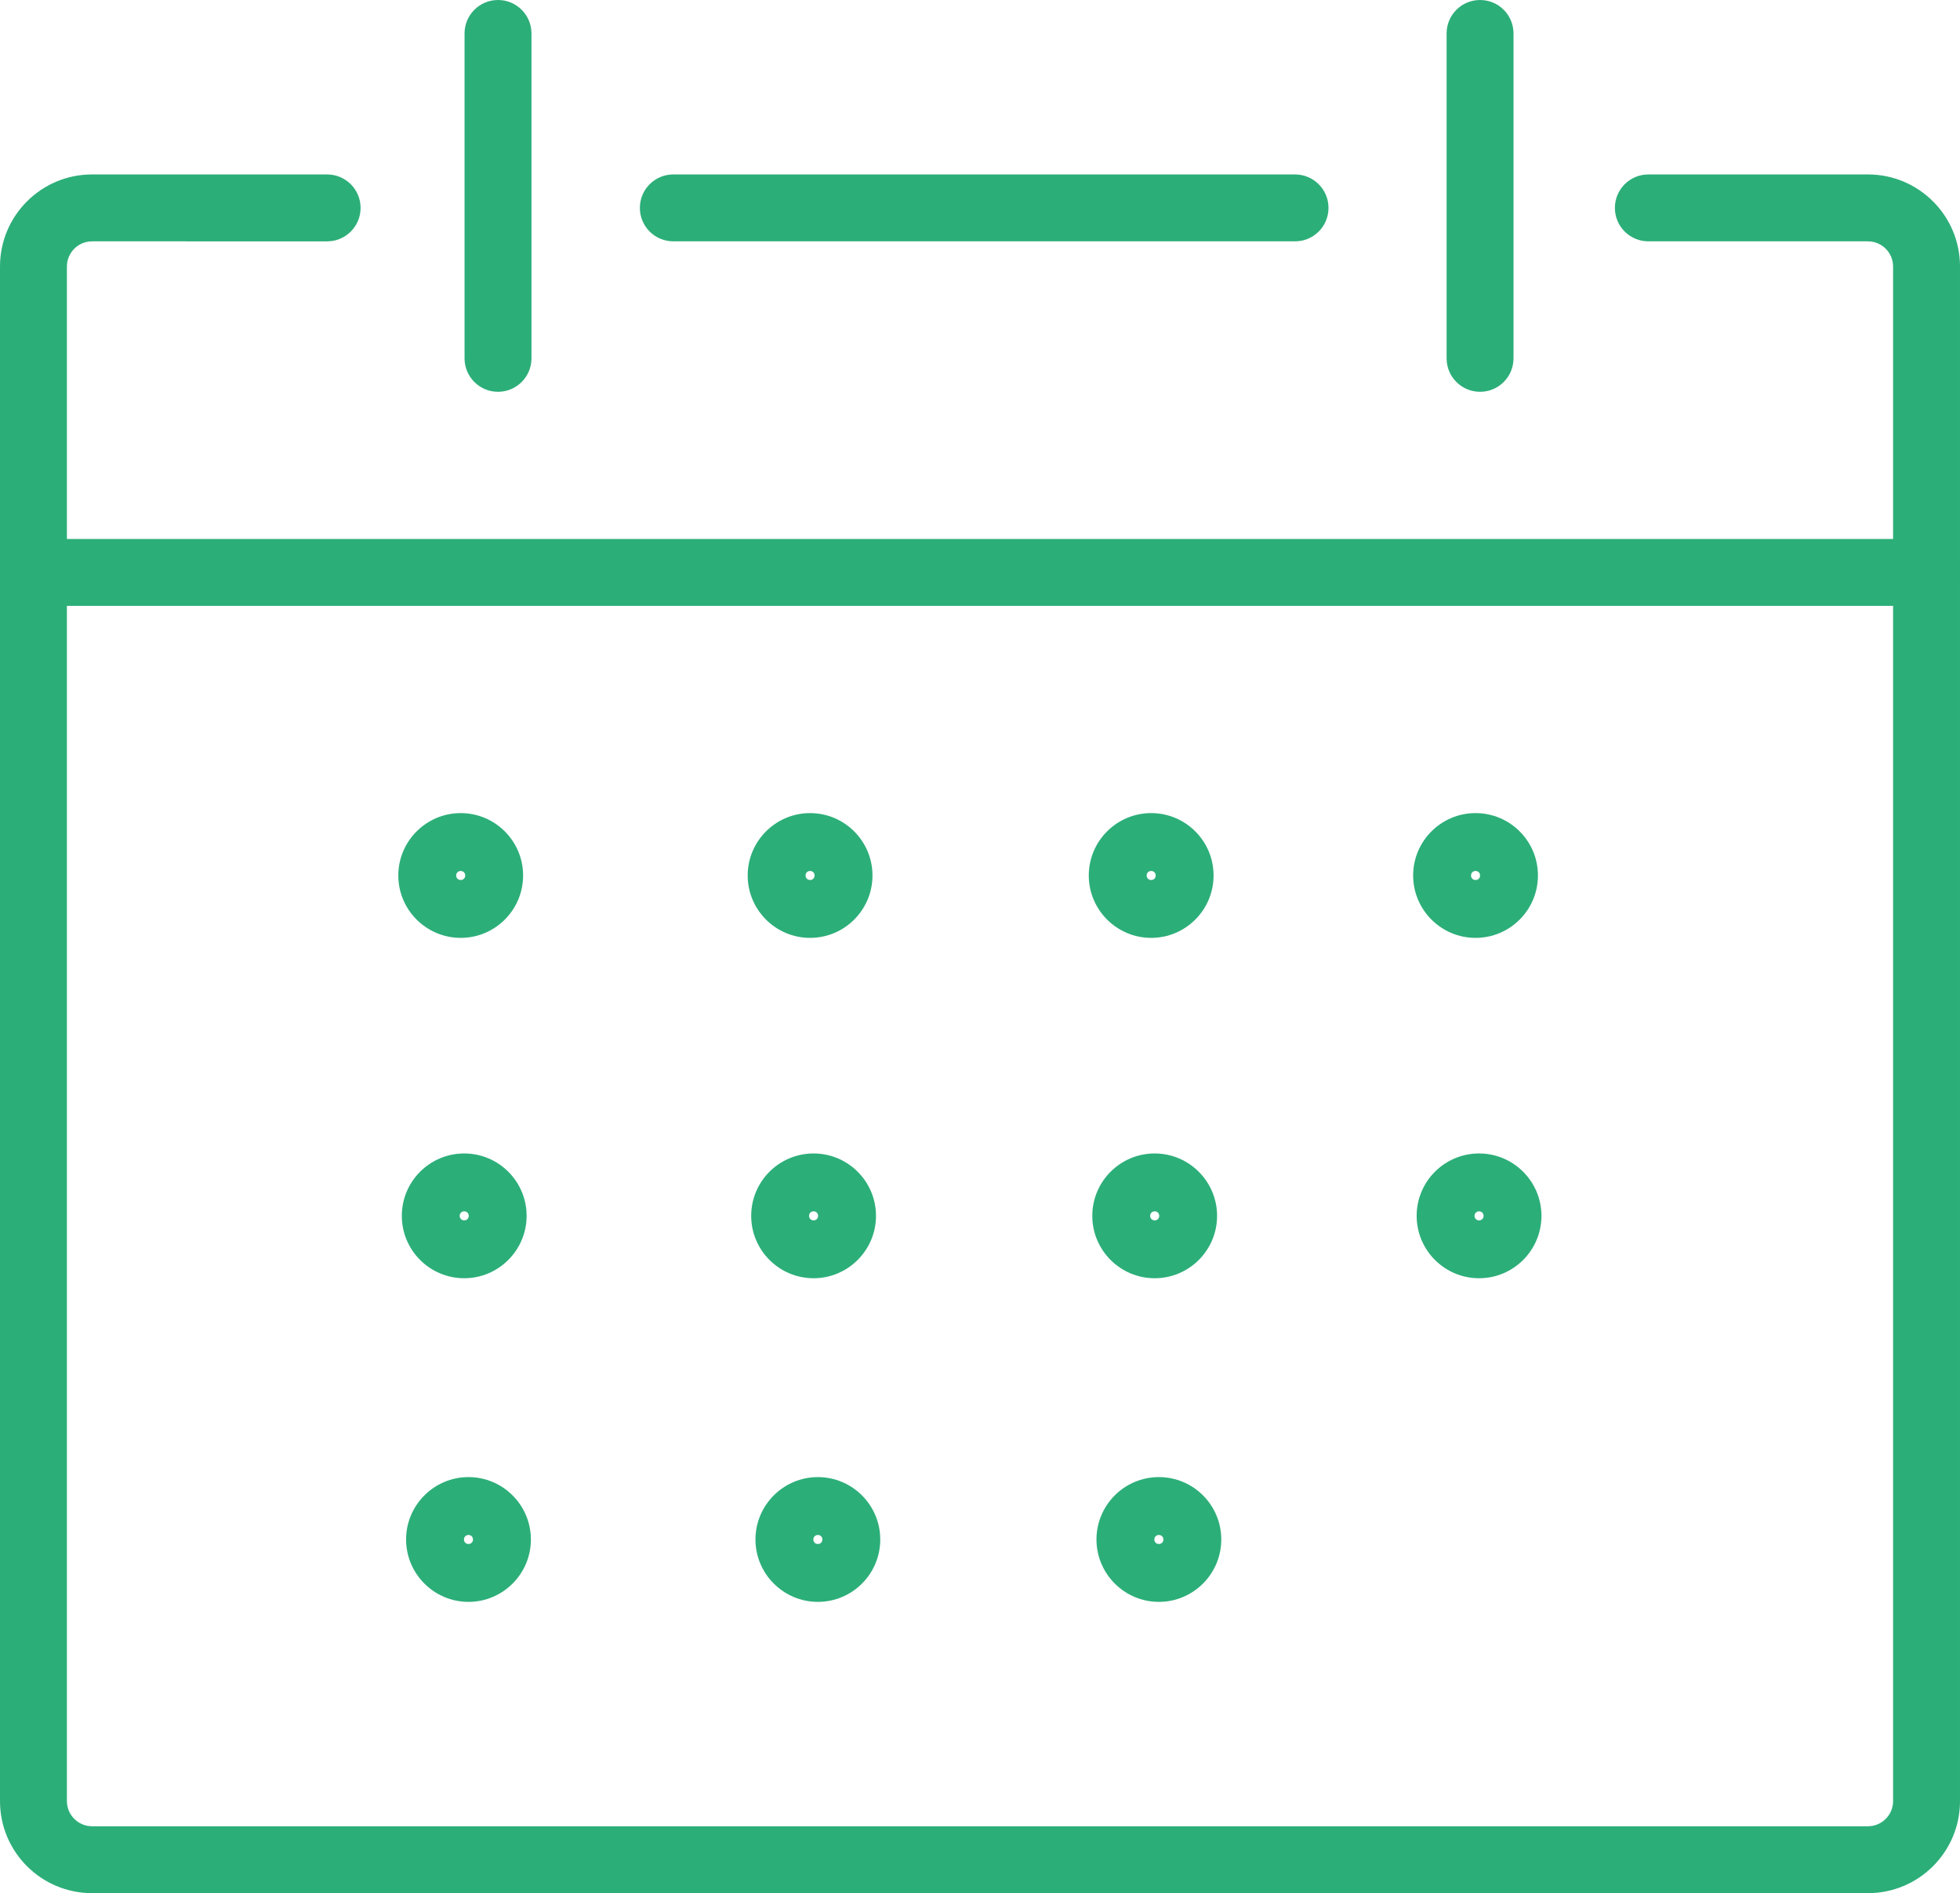 <?xml version="1.0" encoding="UTF-8"?><svg id="Layer_2" xmlns="http://www.w3.org/2000/svg" viewBox="0 0 234.33 226.38"><defs><style>.cls-1{fill:#2cae79;}</style></defs><g id="Calque_1"><g><path class="cls-1" d="M223.33,226.38H11c-6.07,0-11-4.93-11-11V31.86c0-6.07,4.93-11,11-11h28.11c2.21,0,4,1.79,4,4s-1.79,4-4,4H11c-1.65,0-3,1.35-3,3V215.38c0,1.65,1.35,3,3,3H223.33c1.65,0,3-1.35,3-3V31.86c0-1.65-1.35-3-3-3h-26.26c-2.21,0-4-1.79-4-4s1.79-4,4-4h26.26c6.07,0,11,4.93,11,11V215.38c0,6.07-4.93,11-11,11Z"/><path class="cls-1" d="M154.83,28.86H80.5c-2.21,0-4-1.79-4-4s1.79-4,4-4h74.33c2.21,0,4,1.79,4,4s-1.79,4-4,4Z"/><path class="cls-1" d="M230.33,72.45H4c-2.21,0-4-1.79-4-4s1.79-4,4-4H230.33c2.21,0,4,1.79,4,4s-1.79,4-4,4Z"/><path class="cls-1" d="M59.54,46.85c-2.21,0-4-1.79-4-4V4c0-2.21,1.79-4,4-4s4,1.79,4,4V42.85c0,2.21-1.79,4-4,4Z"/><path class="cls-1" d="M176.95,46.85c-2.21,0-4-1.79-4-4V4c0-2.21,1.79-4,4-4s4,1.79,4,4V42.85c0,2.21-1.79,4-4,4Z"/><path class="cls-1" d="M55.08,112.15c-4.11,0-7.46-3.35-7.46-7.46s3.35-7.46,7.46-7.46,7.46,3.34,7.46,7.46-3.35,7.46-7.46,7.46Zm0-8c-.31,0-.54,.23-.54,.54s.23,.54,.54,.54,.54-.23,.54-.54-.23-.54-.54-.54Z"/><path class="cls-1" d="M96.85,112.15c-4.11,0-7.46-3.35-7.46-7.46s3.35-7.46,7.46-7.46,7.46,3.34,7.46,7.46-3.35,7.46-7.46,7.46Zm0-8c-.31,0-.54,.23-.54,.54s.23,.54,.54,.54,.54-.23,.54-.54-.23-.54-.54-.54Z"/><path class="cls-1" d="M137.63,112.15c-4.11,0-7.46-3.35-7.46-7.46s3.34-7.46,7.46-7.46,7.46,3.34,7.46,7.46-3.35,7.46-7.46,7.46Zm0-8c-.31,0-.54,.23-.54,.54s.23,.54,.54,.54,.54-.23,.54-.54-.23-.54-.54-.54Z"/><path class="cls-1" d="M176.41,112.15c-4.11,0-7.46-3.35-7.46-7.46s3.34-7.46,7.46-7.46,7.46,3.34,7.46,7.46-3.34,7.46-7.46,7.46Zm0-8c-.31,0-.54,.23-.54,.54s.23,.54,.54,.54,.54-.23,.54-.54-.23-.54-.54-.54Z"/><path class="cls-1" d="M55.5,152.85c-4.11,0-7.46-3.34-7.46-7.46s3.34-7.46,7.46-7.46,7.46,3.35,7.46,7.46-3.35,7.46-7.46,7.46Zm0-8c-.31,0-.54,.23-.54,.54s.23,.54,.54,.54,.54-.23,.54-.54-.23-.54-.54-.54Z"/><path class="cls-1" d="M97.27,152.85c-4.11,0-7.46-3.34-7.46-7.46s3.34-7.46,7.46-7.46,7.46,3.35,7.46,7.46-3.35,7.46-7.46,7.46Zm0-8c-.31,0-.54,.23-.54,.54s.23,.54,.54,.54,.54-.23,.54-.54-.23-.54-.54-.54Z"/><path class="cls-1" d="M138.05,152.85c-4.11,0-7.46-3.34-7.46-7.46s3.35-7.46,7.46-7.46,7.46,3.35,7.46,7.46-3.34,7.46-7.46,7.46Zm0-8c-.31,0-.54,.23-.54,.54s.23,.54,.54,.54,.54-.23,.54-.54-.23-.54-.54-.54Z"/><path class="cls-1" d="M176.83,152.85c-4.11,0-7.46-3.34-7.46-7.46s3.34-7.46,7.46-7.46,7.46,3.35,7.46,7.46-3.34,7.46-7.46,7.46Zm0-8c-.31,0-.54,.23-.54,.54s.23,.54,.54,.54,.54-.23,.54-.54-.23-.54-.54-.54Z"/><path class="cls-1" d="M56.01,191.55c-4.11,0-7.46-3.35-7.46-7.46s3.35-7.46,7.46-7.46,7.46,3.34,7.46,7.46-3.35,7.46-7.46,7.46Zm0-8c-.31,0-.54,.23-.54,.54s.23,.54,.54,.54,.54-.23,.54-.54-.23-.54-.54-.54Z"/><path class="cls-1" d="M97.78,191.55c-4.11,0-7.46-3.35-7.46-7.46s3.35-7.46,7.46-7.46,7.46,3.34,7.46,7.46-3.34,7.46-7.46,7.46Zm0-8c-.31,0-.54,.23-.54,.54s.23,.54,.54,.54,.54-.23,.54-.54-.23-.54-.54-.54Z"/><path class="cls-1" d="M138.55,191.55c-4.11,0-7.46-3.35-7.46-7.46s3.34-7.46,7.46-7.46,7.46,3.34,7.46,7.46-3.35,7.46-7.46,7.46Zm0-8c-.31,0-.54,.23-.54,.54s.23,.54,.54,.54,.54-.23,.54-.54-.23-.54-.54-.54Z"/></g></g></svg>